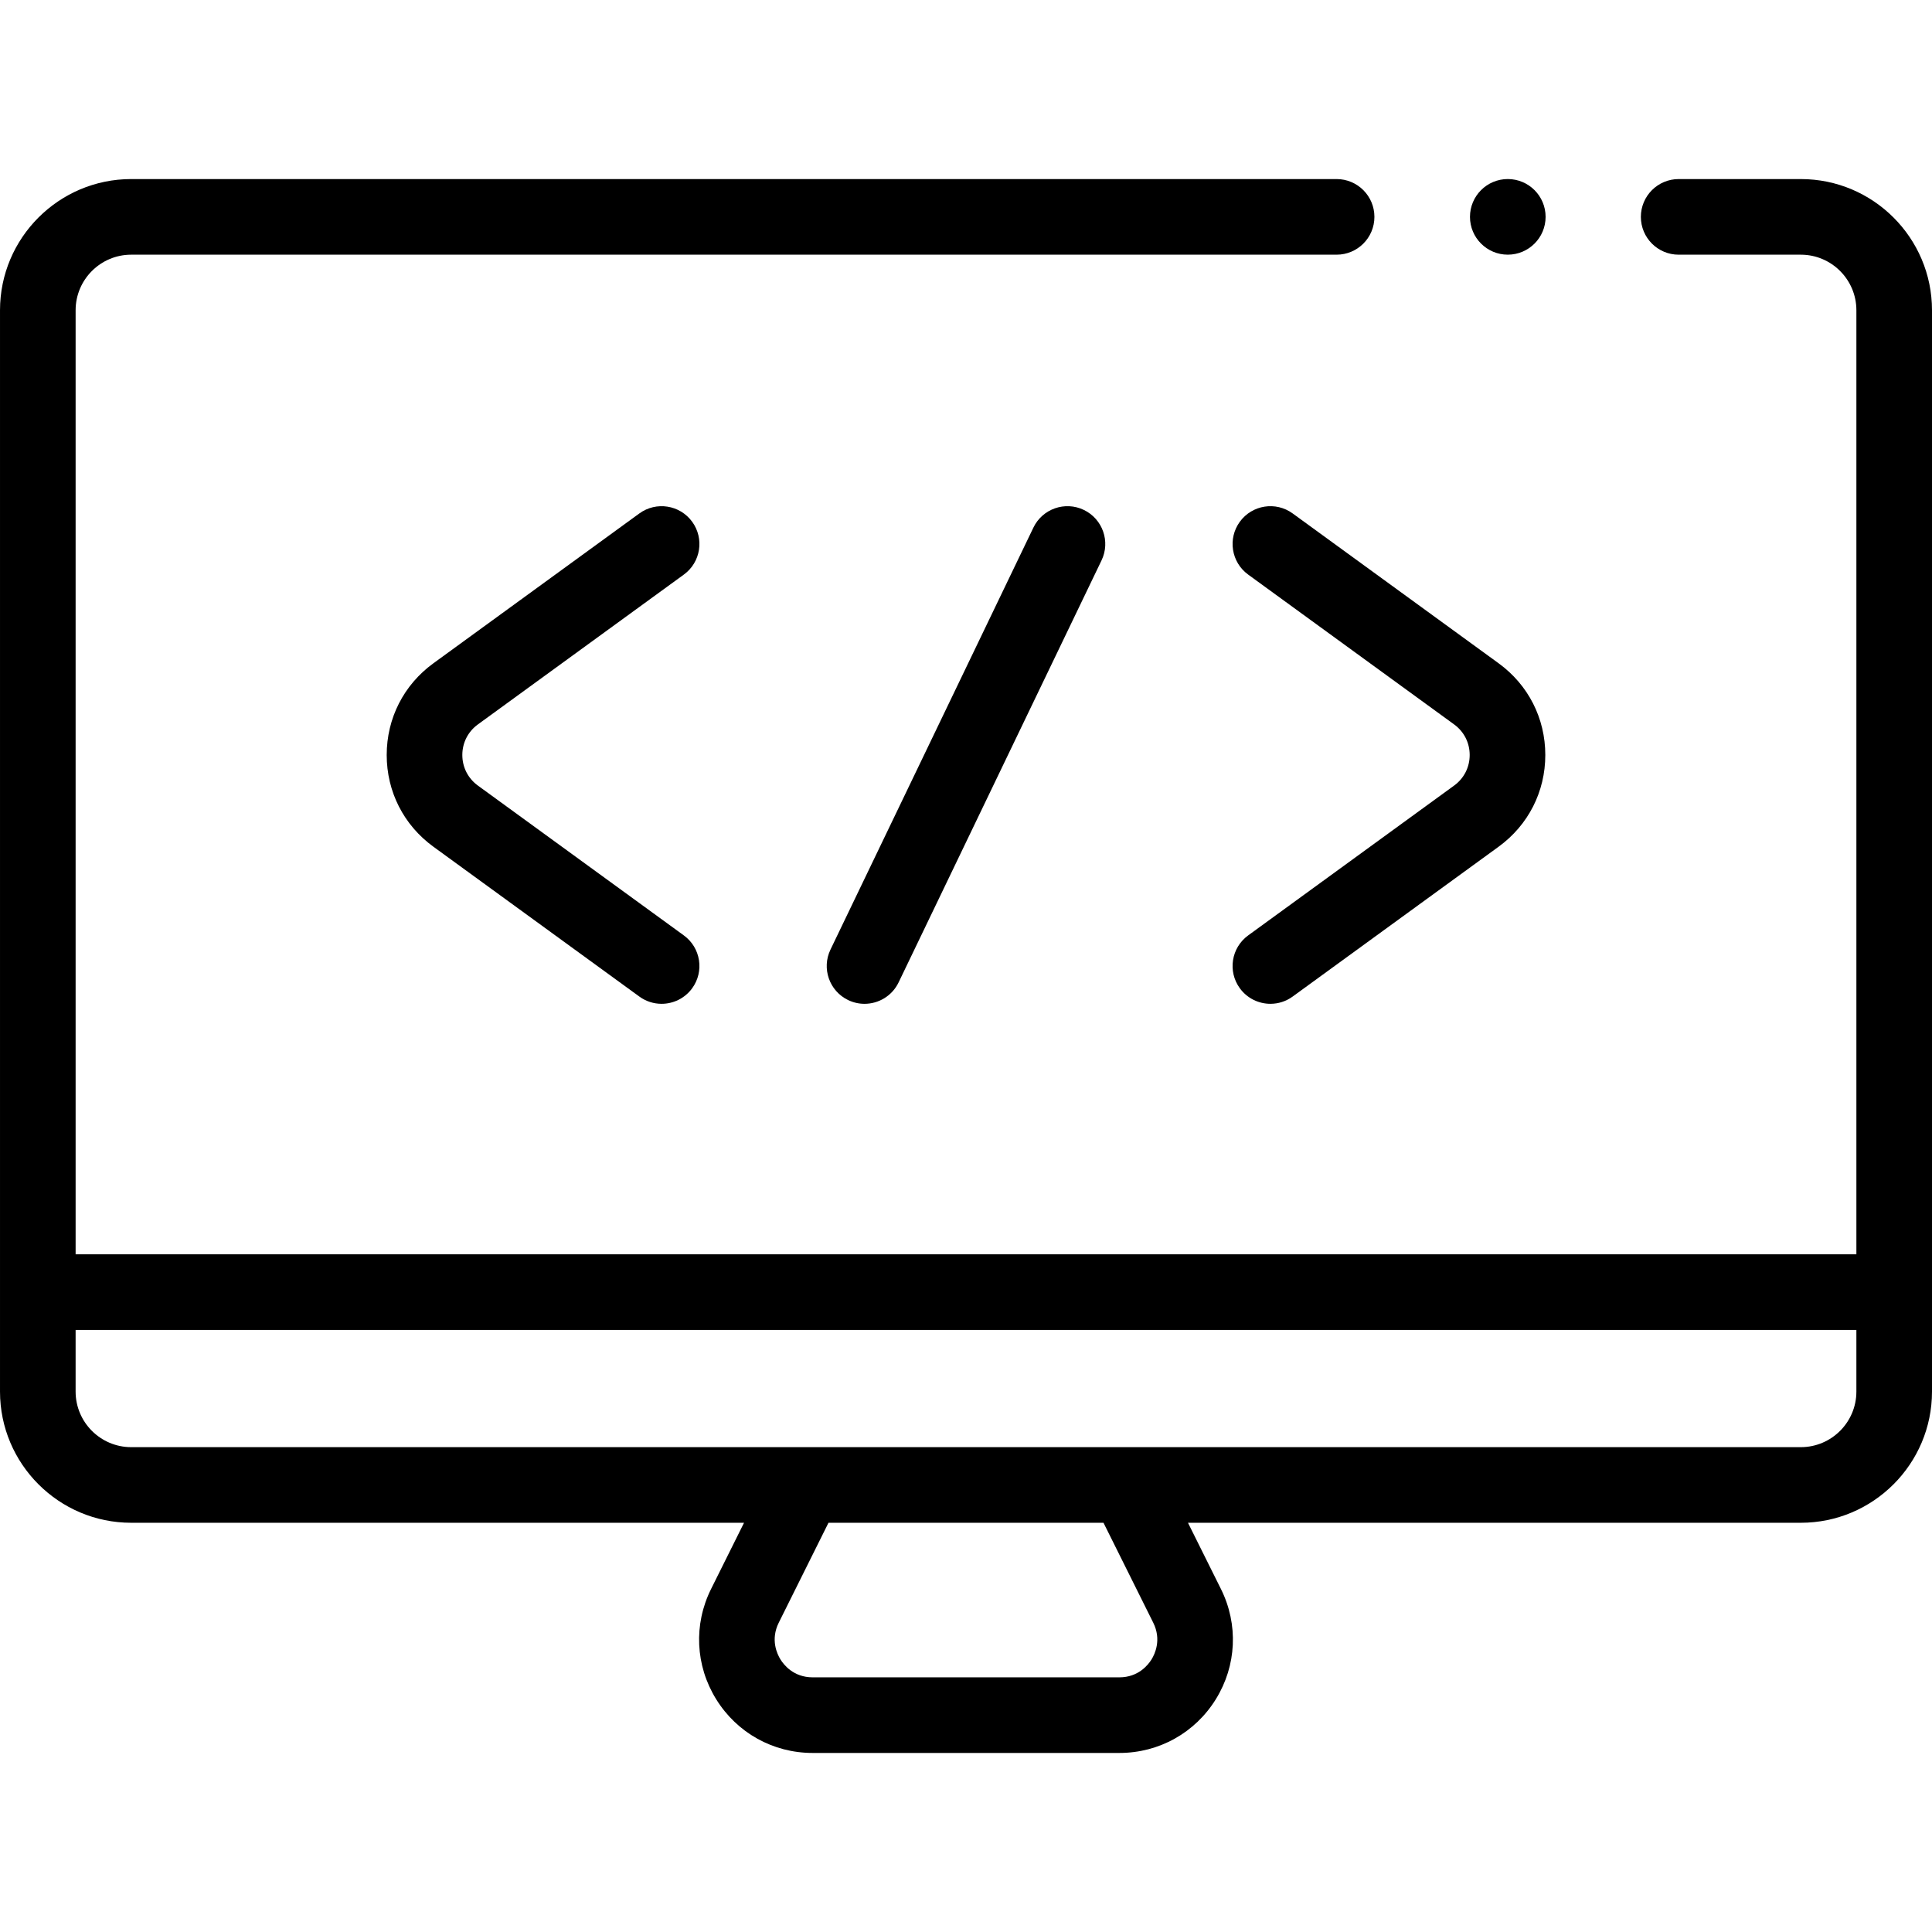 <svg id="Capa_1" enable-background="new 0 0 512 512" height="512" viewBox="0 0 512 512" width="512" xmlns="http://www.w3.org/2000/svg"><g><path d="m477.235 47.454h-32.369c-5.533 0-10.02 4.486-10.02 10.02s4.486 10.02 10.02 10.02h32.369c8.12 0 14.726 6.606 14.726 14.726v250.184h-471.922v-250.185c0-8.12 6.606-14.726 14.726-14.726h319.447c5.533 0 10.02-4.486 10.02-10.02s-4.486-10.02-10.02-10.02h-319.447c-19.169.001-34.765 15.597-34.765 34.766v286.566c0 19.169 15.596 34.765 34.765 34.765h162.41l-8.734 17.547c-4.671 9.385-4.165 20.308 1.354 29.22s15.072 14.233 25.555 14.233h81.299c10.482 0 20.036-5.321 25.555-14.233 5.52-8.912 6.025-19.836 1.354-29.22l-8.734-17.547h162.41c19.169 0 34.765-15.596 34.765-34.765v-286.566c.001-19.169-15.595-34.765-34.764-34.765zm-171.616 382.573c2.245 4.509.431 8.313-.451 9.74-.884 1.427-3.482 4.745-8.519 4.745h-81.299c-5.036 0-7.635-3.318-8.519-4.745-.883-1.427-2.696-5.231-.451-9.74l13.178-26.477h72.882zm171.616-46.516h-442.47c-8.12 0-14.726-6.606-14.726-14.726v-16.342h471.922v16.342c0 8.12-6.606 14.726-14.726 14.726z"/><path d="m126.645 191.981 54.583-39.713c4.475-3.255 5.463-9.522 2.206-13.997-3.255-4.474-9.522-5.461-13.996-2.206l-54.584 39.713c-7.863 5.721-12.374 14.58-12.374 24.306 0 9.724 4.511 18.584 12.374 24.305l54.584 39.713c1.779 1.295 3.841 1.919 5.887 1.919 3.096 0 6.149-1.431 8.11-4.125 3.256-4.476 2.268-10.742-2.206-13.997l-54.583-39.713c-2.621-1.907-4.125-4.86-4.125-8.102-.001-3.243 1.502-6.196 4.124-8.103z"/><path d="m385.355 208.185-54.583 39.713c-4.475 3.255-5.463 9.522-2.206 13.997 1.961 2.695 5.014 4.125 8.11 4.125 2.044 0 4.108-.624 5.887-1.919l54.584-39.713c7.863-5.721 12.374-14.581 12.374-24.305 0-9.726-4.511-18.585-12.374-24.306l-54.584-39.713c-4.473-3.256-10.74-2.268-13.996 2.206-3.256 4.476-2.268 10.742 2.206 13.997l54.583 39.713c2.621 1.907 4.125 4.86 4.125 8.103-.001 3.242-1.504 6.195-4.126 8.102z"/><path d="m273.859 139.823-53.778 111.835c-2.397 4.987-.298 10.975 4.688 13.373 1.4.673 2.879.991 4.336.991 3.73 0 7.312-2.093 9.036-5.679l53.778-111.835c2.397-4.987.298-10.975-4.688-13.372-4.984-2.4-10.974-.299-13.372 4.687z"/><circle cx="399.58" cy="57.47" r="10.02"/></g></svg>